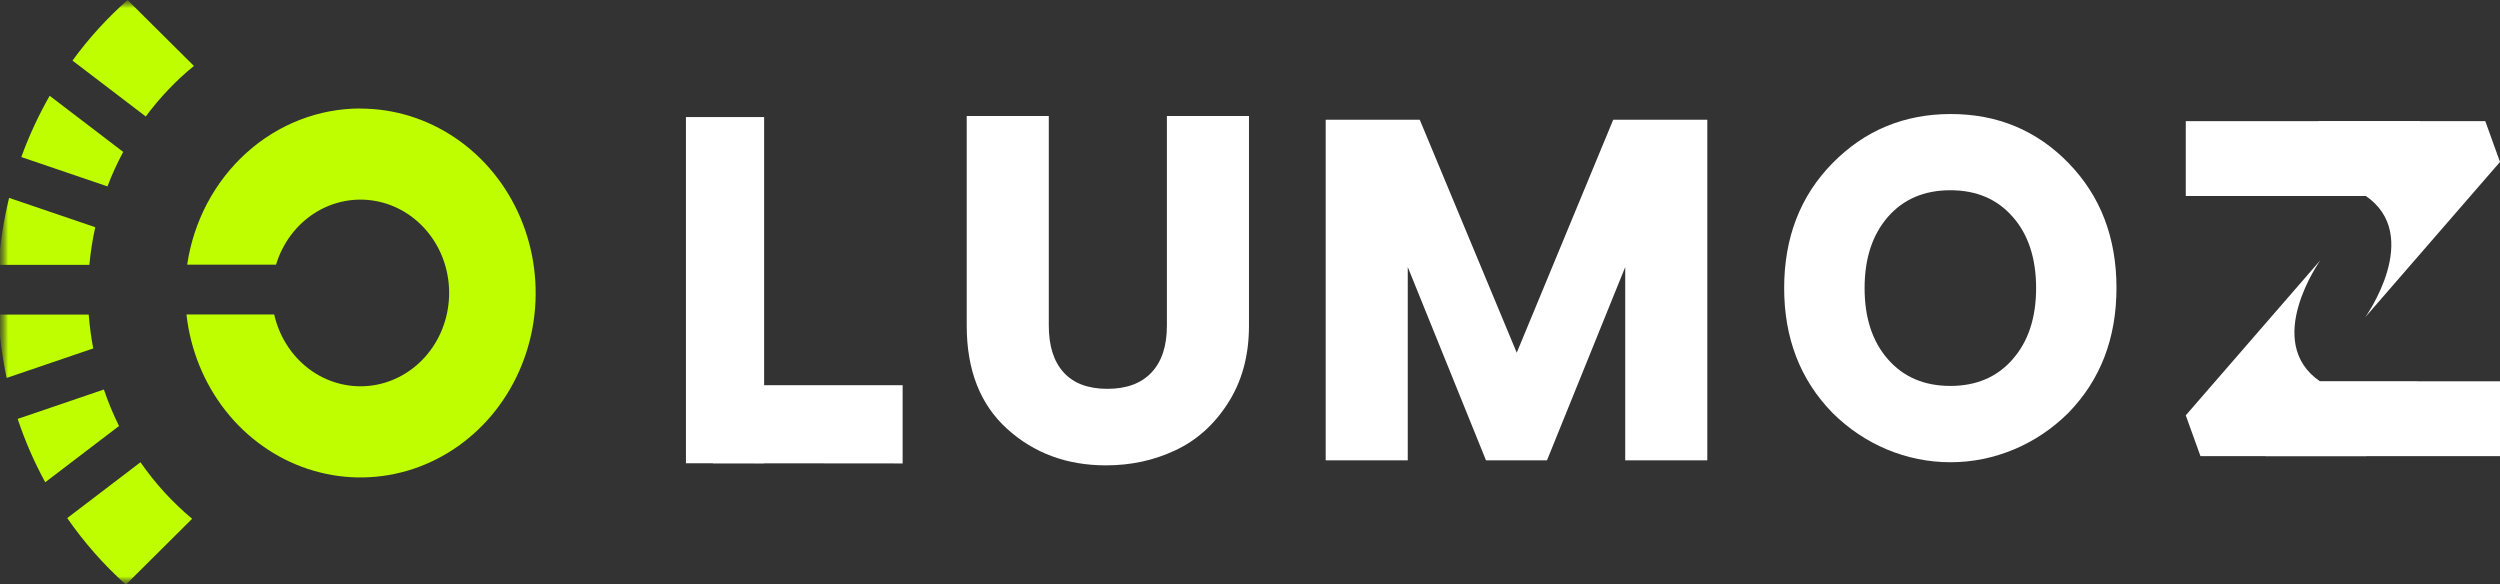 <svg width="154" height="36" viewBox="0 0 154 36" fill="none" xmlns="http://www.w3.org/2000/svg">
<rect x="0" y="0" width="154" height="36" fill="#333333" stroke="none"/>
<mask id="mask0_1510_18008" style="mask-type:luminance" maskUnits="userSpaceOnUse" x="0" y="0" width="151" height="36">
<path d="M150.625 0H0V36H150.625V0Z" fill="white"/>
</mask>
<g mask="url(#mask0_1510_18008)">
<mask id="mask1_1510_18008" style="mask-type:luminance" maskUnits="userSpaceOnUse" x="0" y="0" width="151" height="36">
<path d="M150.406 0H0V36H150.406V0Z" fill="white"/>
</mask>
<g mask="url(#mask1_1510_18008)">
<path fill-rule="evenodd" clip-rule="evenodd" d="M7.592 9.359L3.059 5.901C2.374 7.102 1.788 8.364 1.312 9.674L6.62 11.482C6.896 10.753 7.219 10.042 7.589 9.359H7.592ZM11.948 4.065L7.858 0.001C6.6 1.112 5.462 2.362 4.464 3.732L8.98 7.176C9.842 6.013 10.837 4.965 11.945 4.061L11.948 4.065ZM5.868 13.997L0.56 12.189C0.23 13.542 0.014 14.922 -0.086 16.316H5.505C5.579 15.535 5.698 14.761 5.868 13.997ZM6.391 23.996L1.089 25.804C1.538 27.156 2.107 28.463 2.786 29.706L7.332 26.241C6.97 25.513 6.657 24.756 6.394 23.978V23.992L6.391 23.996ZM8.647 28.48L4.141 31.913C5.186 33.423 6.401 34.8 7.755 36.013L11.835 31.956C10.627 30.95 9.556 29.776 8.647 28.466V28.48ZM5.465 19.378H-0.096C-0.032 20.692 0.137 21.999 0.407 23.281L5.742 21.463C5.612 20.769 5.519 20.069 5.462 19.361V19.375L5.465 19.378Z" fill="#BEFE00"/>
<path fill-rule="evenodd" clip-rule="evenodd" d="M22.202 6.682C19.626 6.682 17.134 7.652 15.177 9.418C13.22 11.184 11.925 13.625 11.529 16.305H17.004C17.403 14.981 18.245 13.853 19.373 13.131C20.501 12.41 21.843 12.143 23.144 12.382C24.445 12.62 25.62 13.345 26.452 14.428C27.284 15.507 27.713 16.869 27.663 18.26C27.613 19.651 27.088 20.976 26.182 21.988C25.277 23 24.052 23.635 22.738 23.768C21.423 23.904 20.105 23.533 19.03 22.724C17.956 21.915 17.197 20.723 16.89 19.371H11.486C11.729 21.547 12.564 23.603 13.889 25.292C15.216 26.98 16.977 28.228 18.964 28.886C20.947 29.545 23.074 29.583 25.077 29.002C27.084 28.417 28.885 27.236 30.269 25.6C31.65 23.964 32.556 21.939 32.872 19.774C33.188 17.609 32.902 15.391 32.05 13.394C31.198 11.397 29.813 9.698 28.066 8.51C26.319 7.319 24.282 6.689 22.199 6.689L22.202 6.682Z" fill="#BEFE00"/>
</g>
</g>
<path fill-rule="evenodd" clip-rule="evenodd" d="M127.434 10.056C125.469 8.035 123.049 7.024 120.171 7.024C117.293 7.024 114.862 8.035 112.88 10.053C110.897 12.07 109.908 14.632 109.904 17.737C109.904 20.835 110.897 23.4 112.88 25.431C114.841 27.386 117.442 28.474 120.146 28.474C122.851 28.474 125.455 27.383 127.413 25.431C129.389 23.403 130.375 20.838 130.375 17.737C130.375 14.635 129.392 12.074 127.431 10.056H127.434ZM123.99 22.121C123.032 23.222 121.75 23.773 120.143 23.773C118.535 23.773 117.254 23.226 116.296 22.131C115.338 21.041 114.859 19.577 114.859 17.747C114.859 15.918 115.341 14.454 116.296 13.36C117.251 12.266 118.535 11.719 120.143 11.719C121.75 11.719 123.032 12.266 123.986 13.36C124.948 14.454 125.424 15.918 125.424 17.747C125.424 19.577 124.941 21.034 123.986 22.121H123.99Z" fill="white"/>
<path d="M47.07 7.211H42.254V28.537H47.07V7.211Z" fill="white"/>
<path d="M55.602 28.548V23.729H43.918V28.537L55.602 28.548Z" fill="white"/>
<path d="M59.55 20.068V7.145H64.606V20.068C64.606 21.313 64.912 22.272 65.523 22.944C66.134 23.616 67.031 23.952 68.214 23.952C69.397 23.952 70.304 23.616 70.934 22.944C71.565 22.272 71.881 21.313 71.881 20.068V7.145H76.937V20.068C76.937 21.906 76.504 23.497 75.636 24.841C74.788 26.166 73.704 27.134 72.383 27.747C71.082 28.36 69.663 28.666 68.125 28.666C65.72 28.666 63.69 27.915 62.034 26.413C60.378 24.91 59.55 22.796 59.55 20.068Z" fill="white"/>
<path d="M105.17 7.377V28.357H100.114V16.45L95.294 28.357H91.538L86.718 16.45V28.357H81.662V7.377H87.457L93.431 21.727L99.374 7.377H105.17Z" fill="white"/>
<path d="M153.094 7.463H142.872L139.022 9.779L139.701 12.05H145.703C149.312 14.487 145.703 19.536 145.703 19.536L154 9.976L153.094 7.463Z" fill="white"/>
<rect x="134.644" y="7.463" width="14.45" height="4.61" fill="white"/>
<path d="M135.549 28.098H145.771L149.621 25.781L148.942 23.511H142.94C139.331 21.073 142.94 16.024 142.94 16.024L134.643 25.585L135.549 28.098Z" fill="white"/>
<rect x="154" y="28.098" width="14.45" height="4.61" transform="rotate(180 154 28.098)" fill="white"/>
</svg>

